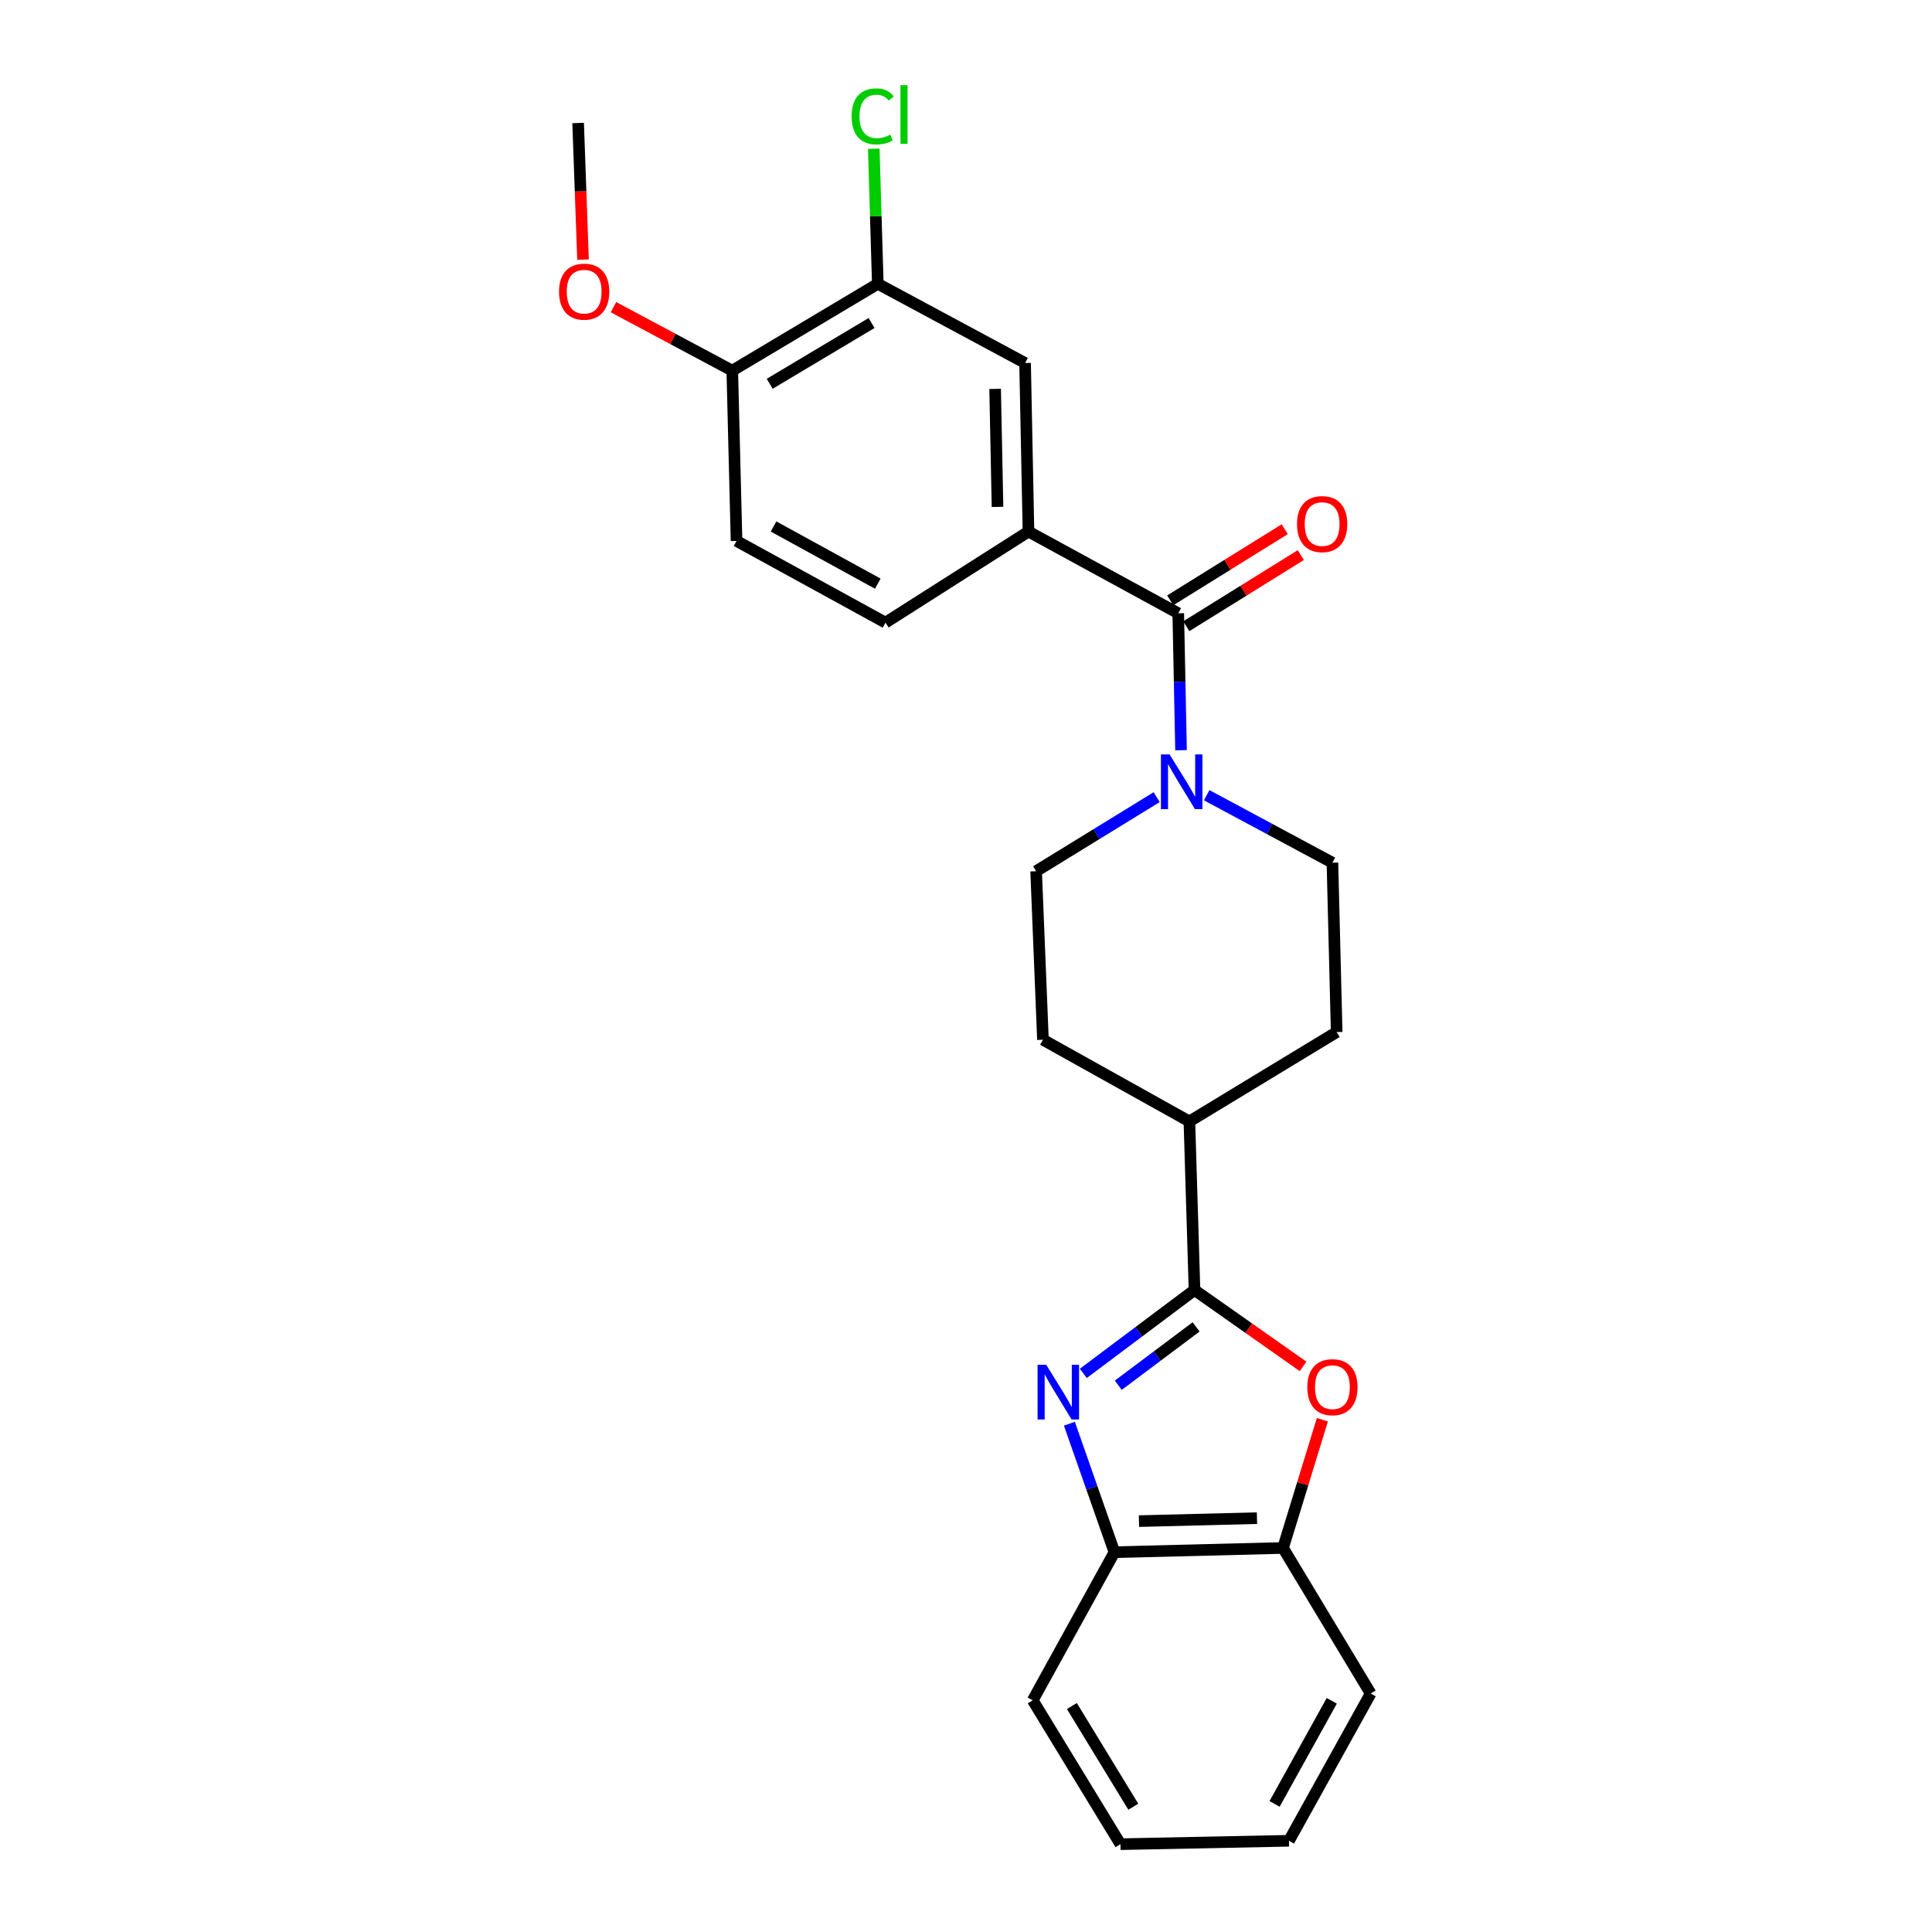 <?xml version='1.0' encoding='iso-8859-1'?>
<svg version='1.1' baseProfile='full'
              xmlns='http://www.w3.org/2000/svg'
                      xmlns:rdkit='http://www.rdkit.org/xml'
                      xmlns:xlink='http://www.w3.org/1999/xlink'
                  xml:space='preserve'
width='1000px' height='1000px' viewBox='0 0 1000 1000'>
<!-- END OF HEADER -->
<rect style='opacity:1.0;fill:#FFFFFF;stroke:none' width='1000' height='1000' x='0' y='0'> </rect>
<path class='bond-0' d='M 560.723,710.861 L 589.498,689.288' style='fill:none;fill-rule:evenodd;stroke:#0000FF;stroke-width:6px;stroke-linecap:butt;stroke-linejoin:miter;stroke-opacity:1' />
<path class='bond-0' d='M 589.498,689.288 L 618.273,667.715' style='fill:none;fill-rule:evenodd;stroke:#000000;stroke-width:6px;stroke-linecap:butt;stroke-linejoin:miter;stroke-opacity:1' />
<path class='bond-0' d='M 578.814,717.006 L 598.957,701.904' style='fill:none;fill-rule:evenodd;stroke:#0000FF;stroke-width:6px;stroke-linecap:butt;stroke-linejoin:miter;stroke-opacity:1' />
<path class='bond-0' d='M 598.957,701.904 L 619.099,686.803' style='fill:none;fill-rule:evenodd;stroke:#000000;stroke-width:6px;stroke-linecap:butt;stroke-linejoin:miter;stroke-opacity:1' />
<path class='bond-5' d='M 553.515,736.92 L 565.172,770.168' style='fill:none;fill-rule:evenodd;stroke:#0000FF;stroke-width:6px;stroke-linecap:butt;stroke-linejoin:miter;stroke-opacity:1' />
<path class='bond-5' d='M 565.172,770.168 L 576.829,803.417' style='fill:none;fill-rule:evenodd;stroke:#000000;stroke-width:6px;stroke-linecap:butt;stroke-linejoin:miter;stroke-opacity:1' />
<path class='bond-1' d='M 618.273,667.715 L 646.375,687.479' style='fill:none;fill-rule:evenodd;stroke:#000000;stroke-width:6px;stroke-linecap:butt;stroke-linejoin:miter;stroke-opacity:1' />
<path class='bond-1' d='M 646.375,687.479 L 674.477,707.242' style='fill:none;fill-rule:evenodd;stroke:#FF0000;stroke-width:6px;stroke-linecap:butt;stroke-linejoin:miter;stroke-opacity:1' />
<path class='bond-9' d='M 618.273,667.715 L 615.627,580.448' style='fill:none;fill-rule:evenodd;stroke:#000000;stroke-width:6px;stroke-linecap:butt;stroke-linejoin:miter;stroke-opacity:1' />
<path class='bond-25' d='M 684.459,734.858 L 674.274,768.042' style='fill:none;fill-rule:evenodd;stroke:#FF0000;stroke-width:6px;stroke-linecap:butt;stroke-linejoin:miter;stroke-opacity:1' />
<path class='bond-25' d='M 674.274,768.042 L 664.088,801.227' style='fill:none;fill-rule:evenodd;stroke:#000000;stroke-width:6px;stroke-linecap:butt;stroke-linejoin:miter;stroke-opacity:1' />
<path class='bond-2' d='M 609.863,317.436 L 610.582,352.873' style='fill:none;fill-rule:evenodd;stroke:#000000;stroke-width:6px;stroke-linecap:butt;stroke-linejoin:miter;stroke-opacity:1' />
<path class='bond-2' d='M 610.582,352.873 L 611.301,388.31' style='fill:none;fill-rule:evenodd;stroke:#0000FF;stroke-width:6px;stroke-linecap:butt;stroke-linejoin:miter;stroke-opacity:1' />
<path class='bond-4' d='M 609.863,317.436 L 532.337,275.143' style='fill:none;fill-rule:evenodd;stroke:#000000;stroke-width:6px;stroke-linecap:butt;stroke-linejoin:miter;stroke-opacity:1' />
<path class='bond-10' d='M 614.023,324.134 L 643.662,305.725' style='fill:none;fill-rule:evenodd;stroke:#000000;stroke-width:6px;stroke-linecap:butt;stroke-linejoin:miter;stroke-opacity:1' />
<path class='bond-10' d='M 643.662,305.725 L 673.3,287.316' style='fill:none;fill-rule:evenodd;stroke:#FF0000;stroke-width:6px;stroke-linecap:butt;stroke-linejoin:miter;stroke-opacity:1' />
<path class='bond-10' d='M 605.703,310.739 L 635.342,292.33' style='fill:none;fill-rule:evenodd;stroke:#000000;stroke-width:6px;stroke-linecap:butt;stroke-linejoin:miter;stroke-opacity:1' />
<path class='bond-10' d='M 635.342,292.33 L 664.981,273.921' style='fill:none;fill-rule:evenodd;stroke:#FF0000;stroke-width:6px;stroke-linecap:butt;stroke-linejoin:miter;stroke-opacity:1' />
<path class='bond-3' d='M 624.587,411.604 L 657.123,429.069' style='fill:none;fill-rule:evenodd;stroke:#0000FF;stroke-width:6px;stroke-linecap:butt;stroke-linejoin:miter;stroke-opacity:1' />
<path class='bond-3' d='M 657.123,429.069 L 689.658,446.533' style='fill:none;fill-rule:evenodd;stroke:#000000;stroke-width:6px;stroke-linecap:butt;stroke-linejoin:miter;stroke-opacity:1' />
<path class='bond-27' d='M 598.682,412.608 L 567.489,431.774' style='fill:none;fill-rule:evenodd;stroke:#0000FF;stroke-width:6px;stroke-linecap:butt;stroke-linejoin:miter;stroke-opacity:1' />
<path class='bond-27' d='M 567.489,431.774 L 536.296,450.939' style='fill:none;fill-rule:evenodd;stroke:#000000;stroke-width:6px;stroke-linecap:butt;stroke-linejoin:miter;stroke-opacity:1' />
<path class='bond-7' d='M 532.337,275.143 L 530.576,187.884' style='fill:none;fill-rule:evenodd;stroke:#000000;stroke-width:6px;stroke-linecap:butt;stroke-linejoin:miter;stroke-opacity:1' />
<path class='bond-7' d='M 516.308,262.372 L 515.075,201.291' style='fill:none;fill-rule:evenodd;stroke:#000000;stroke-width:6px;stroke-linecap:butt;stroke-linejoin:miter;stroke-opacity:1' />
<path class='bond-14' d='M 532.337,275.143 L 458.323,322.272' style='fill:none;fill-rule:evenodd;stroke:#000000;stroke-width:6px;stroke-linecap:butt;stroke-linejoin:miter;stroke-opacity:1' />
<path class='bond-6' d='M 576.829,803.417 L 664.088,801.227' style='fill:none;fill-rule:evenodd;stroke:#000000;stroke-width:6px;stroke-linecap:butt;stroke-linejoin:miter;stroke-opacity:1' />
<path class='bond-6' d='M 589.522,787.326 L 650.603,785.793' style='fill:none;fill-rule:evenodd;stroke:#000000;stroke-width:6px;stroke-linecap:butt;stroke-linejoin:miter;stroke-opacity:1' />
<path class='bond-20' d='M 576.829,803.417 L 534.536,880.076' style='fill:none;fill-rule:evenodd;stroke:#000000;stroke-width:6px;stroke-linecap:butt;stroke-linejoin:miter;stroke-opacity:1' />
<path class='bond-21' d='M 664.088,801.227 L 709.456,876.555' style='fill:none;fill-rule:evenodd;stroke:#000000;stroke-width:6px;stroke-linecap:butt;stroke-linejoin:miter;stroke-opacity:1' />
<path class='bond-8' d='M 530.576,187.884 L 454.355,146.904' style='fill:none;fill-rule:evenodd;stroke:#000000;stroke-width:6px;stroke-linecap:butt;stroke-linejoin:miter;stroke-opacity:1' />
<path class='bond-18' d='M 454.355,146.904 L 453.303,111.944' style='fill:none;fill-rule:evenodd;stroke:#000000;stroke-width:6px;stroke-linecap:butt;stroke-linejoin:miter;stroke-opacity:1' />
<path class='bond-18' d='M 453.303,111.944 L 452.252,76.984' style='fill:none;fill-rule:evenodd;stroke:#00CC00;stroke-width:6px;stroke-linecap:butt;stroke-linejoin:miter;stroke-opacity:1' />
<path class='bond-28' d='M 454.355,146.904 L 379.019,191.843' style='fill:none;fill-rule:evenodd;stroke:#000000;stroke-width:6px;stroke-linecap:butt;stroke-linejoin:miter;stroke-opacity:1' />
<path class='bond-28' d='M 451.132,167.187 L 398.397,198.644' style='fill:none;fill-rule:evenodd;stroke:#000000;stroke-width:6px;stroke-linecap:butt;stroke-linejoin:miter;stroke-opacity:1' />
<path class='bond-16' d='M 615.627,580.448 L 539.827,538.163' style='fill:none;fill-rule:evenodd;stroke:#000000;stroke-width:6px;stroke-linecap:butt;stroke-linejoin:miter;stroke-opacity:1' />
<path class='bond-17' d='M 615.627,580.448 L 691.857,534.203' style='fill:none;fill-rule:evenodd;stroke:#000000;stroke-width:6px;stroke-linecap:butt;stroke-linejoin:miter;stroke-opacity:1' />
<path class='bond-11' d='M 536.296,450.939 L 539.827,538.163' style='fill:none;fill-rule:evenodd;stroke:#000000;stroke-width:6px;stroke-linecap:butt;stroke-linejoin:miter;stroke-opacity:1' />
<path class='bond-12' d='M 689.658,446.533 L 691.857,534.203' style='fill:none;fill-rule:evenodd;stroke:#000000;stroke-width:6px;stroke-linecap:butt;stroke-linejoin:miter;stroke-opacity:1' />
<path class='bond-13' d='M 379.019,191.843 L 381.235,279.987' style='fill:none;fill-rule:evenodd;stroke:#000000;stroke-width:6px;stroke-linecap:butt;stroke-linejoin:miter;stroke-opacity:1' />
<path class='bond-19' d='M 379.019,191.843 L 348.275,175.416' style='fill:none;fill-rule:evenodd;stroke:#000000;stroke-width:6px;stroke-linecap:butt;stroke-linejoin:miter;stroke-opacity:1' />
<path class='bond-19' d='M 348.275,175.416 L 317.532,158.989' style='fill:none;fill-rule:evenodd;stroke:#FF0000;stroke-width:6px;stroke-linecap:butt;stroke-linejoin:miter;stroke-opacity:1' />
<path class='bond-15' d='M 458.323,322.272 L 381.235,279.987' style='fill:none;fill-rule:evenodd;stroke:#000000;stroke-width:6px;stroke-linecap:butt;stroke-linejoin:miter;stroke-opacity:1' />
<path class='bond-15' d='M 454.343,302.104 L 400.381,272.505' style='fill:none;fill-rule:evenodd;stroke:#000000;stroke-width:6px;stroke-linecap:butt;stroke-linejoin:miter;stroke-opacity:1' />
<path class='bond-22' d='M 301.769,134.379 L 300.505,99.019' style='fill:none;fill-rule:evenodd;stroke:#FF0000;stroke-width:6px;stroke-linecap:butt;stroke-linejoin:miter;stroke-opacity:1' />
<path class='bond-22' d='M 300.505,99.019 L 299.241,63.658' style='fill:none;fill-rule:evenodd;stroke:#000000;stroke-width:6px;stroke-linecap:butt;stroke-linejoin:miter;stroke-opacity:1' />
<path class='bond-24' d='M 534.536,880.076 L 579.948,954.545' style='fill:none;fill-rule:evenodd;stroke:#000000;stroke-width:6px;stroke-linecap:butt;stroke-linejoin:miter;stroke-opacity:1' />
<path class='bond-24' d='M 554.81,883.037 L 586.598,935.166' style='fill:none;fill-rule:evenodd;stroke:#000000;stroke-width:6px;stroke-linecap:butt;stroke-linejoin:miter;stroke-opacity:1' />
<path class='bond-26' d='M 709.456,876.555 L 667.163,952.785' style='fill:none;fill-rule:evenodd;stroke:#000000;stroke-width:6px;stroke-linecap:butt;stroke-linejoin:miter;stroke-opacity:1' />
<path class='bond-26' d='M 689.324,880.339 L 659.719,933.7' style='fill:none;fill-rule:evenodd;stroke:#000000;stroke-width:6px;stroke-linecap:butt;stroke-linejoin:miter;stroke-opacity:1' />
<path class='bond-23' d='M 667.163,952.785 L 579.948,954.545' style='fill:none;fill-rule:evenodd;stroke:#000000;stroke-width:6px;stroke-linecap:butt;stroke-linejoin:miter;stroke-opacity:1' />
<path  class='atom-0' d='M 541.521 706.405
L 550.801 721.405
Q 551.721 722.885, 553.201 725.565
Q 554.681 728.245, 554.761 728.405
L 554.761 706.405
L 558.521 706.405
L 558.521 734.725
L 554.641 734.725
L 544.681 718.325
Q 543.521 716.405, 542.281 714.205
Q 541.081 712.005, 540.721 711.325
L 540.721 734.725
L 537.041 734.725
L 537.041 706.405
L 541.521 706.405
' fill='#0000FF'/>
<path  class='atom-2' d='M 676.658 717.999
Q 676.658 711.199, 680.018 707.399
Q 683.378 703.599, 689.658 703.599
Q 695.938 703.599, 699.298 707.399
Q 702.658 711.199, 702.658 717.999
Q 702.658 724.879, 699.258 728.799
Q 695.858 732.679, 689.658 732.679
Q 683.418 732.679, 680.018 728.799
Q 676.658 724.919, 676.658 717.999
M 689.658 729.479
Q 693.978 729.479, 696.298 726.599
Q 698.658 723.679, 698.658 717.999
Q 698.658 712.439, 696.298 709.639
Q 693.978 706.799, 689.658 706.799
Q 685.338 706.799, 682.978 709.599
Q 680.658 712.399, 680.658 717.999
Q 680.658 723.719, 682.978 726.599
Q 685.338 729.479, 689.658 729.479
' fill='#FF0000'/>
<path  class='atom-4' d='M 605.373 390.491
L 614.653 405.491
Q 615.573 406.971, 617.053 409.651
Q 618.533 412.331, 618.613 412.491
L 618.613 390.491
L 622.373 390.491
L 622.373 418.811
L 618.493 418.811
L 608.533 402.411
Q 607.373 400.491, 606.133 398.291
Q 604.933 396.091, 604.573 395.411
L 604.573 418.811
L 600.893 418.811
L 600.893 390.491
L 605.373 390.491
' fill='#0000FF'/>
<path  class='atom-11' d='M 671.332 271.263
Q 671.332 264.463, 674.692 260.663
Q 678.052 256.863, 684.332 256.863
Q 690.612 256.863, 693.972 260.663
Q 697.332 264.463, 697.332 271.263
Q 697.332 278.143, 693.932 282.063
Q 690.532 285.943, 684.332 285.943
Q 678.092 285.943, 674.692 282.063
Q 671.332 278.183, 671.332 271.263
M 684.332 282.743
Q 688.652 282.743, 690.972 279.863
Q 693.332 276.943, 693.332 271.263
Q 693.332 265.703, 690.972 262.903
Q 688.652 260.063, 684.332 260.063
Q 680.012 260.063, 677.652 262.863
Q 675.332 265.663, 675.332 271.263
Q 675.332 276.983, 677.652 279.863
Q 680.012 282.743, 684.332 282.743
' fill='#FF0000'/>
<path  class='atom-19' d='M 440.798 60.231
Q 440.798 53.191, 444.078 49.511
Q 447.398 45.791, 453.678 45.791
Q 459.518 45.791, 462.638 49.911
L 459.998 52.071
Q 457.718 49.071, 453.678 49.071
Q 449.398 49.071, 447.118 51.951
Q 444.878 54.791, 444.878 60.231
Q 444.878 65.831, 447.198 68.711
Q 449.558 71.591, 454.118 71.591
Q 457.238 71.591, 460.878 69.711
L 461.998 72.711
Q 460.518 73.671, 458.278 74.231
Q 456.038 74.791, 453.558 74.791
Q 447.398 74.791, 444.078 71.031
Q 440.798 67.271, 440.798 60.231
' fill='#00CC00'/>
<path  class='atom-19' d='M 466.078 44.071
L 469.758 44.071
L 469.758 74.431
L 466.078 74.431
L 466.078 44.071
' fill='#00CC00'/>
<path  class='atom-20' d='M 289.359 150.961
Q 289.359 144.161, 292.719 140.361
Q 296.079 136.561, 302.359 136.561
Q 308.639 136.561, 311.999 140.361
Q 315.359 144.161, 315.359 150.961
Q 315.359 157.841, 311.959 161.761
Q 308.559 165.641, 302.359 165.641
Q 296.119 165.641, 292.719 161.761
Q 289.359 157.881, 289.359 150.961
M 302.359 162.441
Q 306.679 162.441, 308.999 159.561
Q 311.359 156.641, 311.359 150.961
Q 311.359 145.401, 308.999 142.601
Q 306.679 139.761, 302.359 139.761
Q 298.039 139.761, 295.679 142.561
Q 293.359 145.361, 293.359 150.961
Q 293.359 156.681, 295.679 159.561
Q 298.039 162.441, 302.359 162.441
' fill='#FF0000'/>
</svg>
